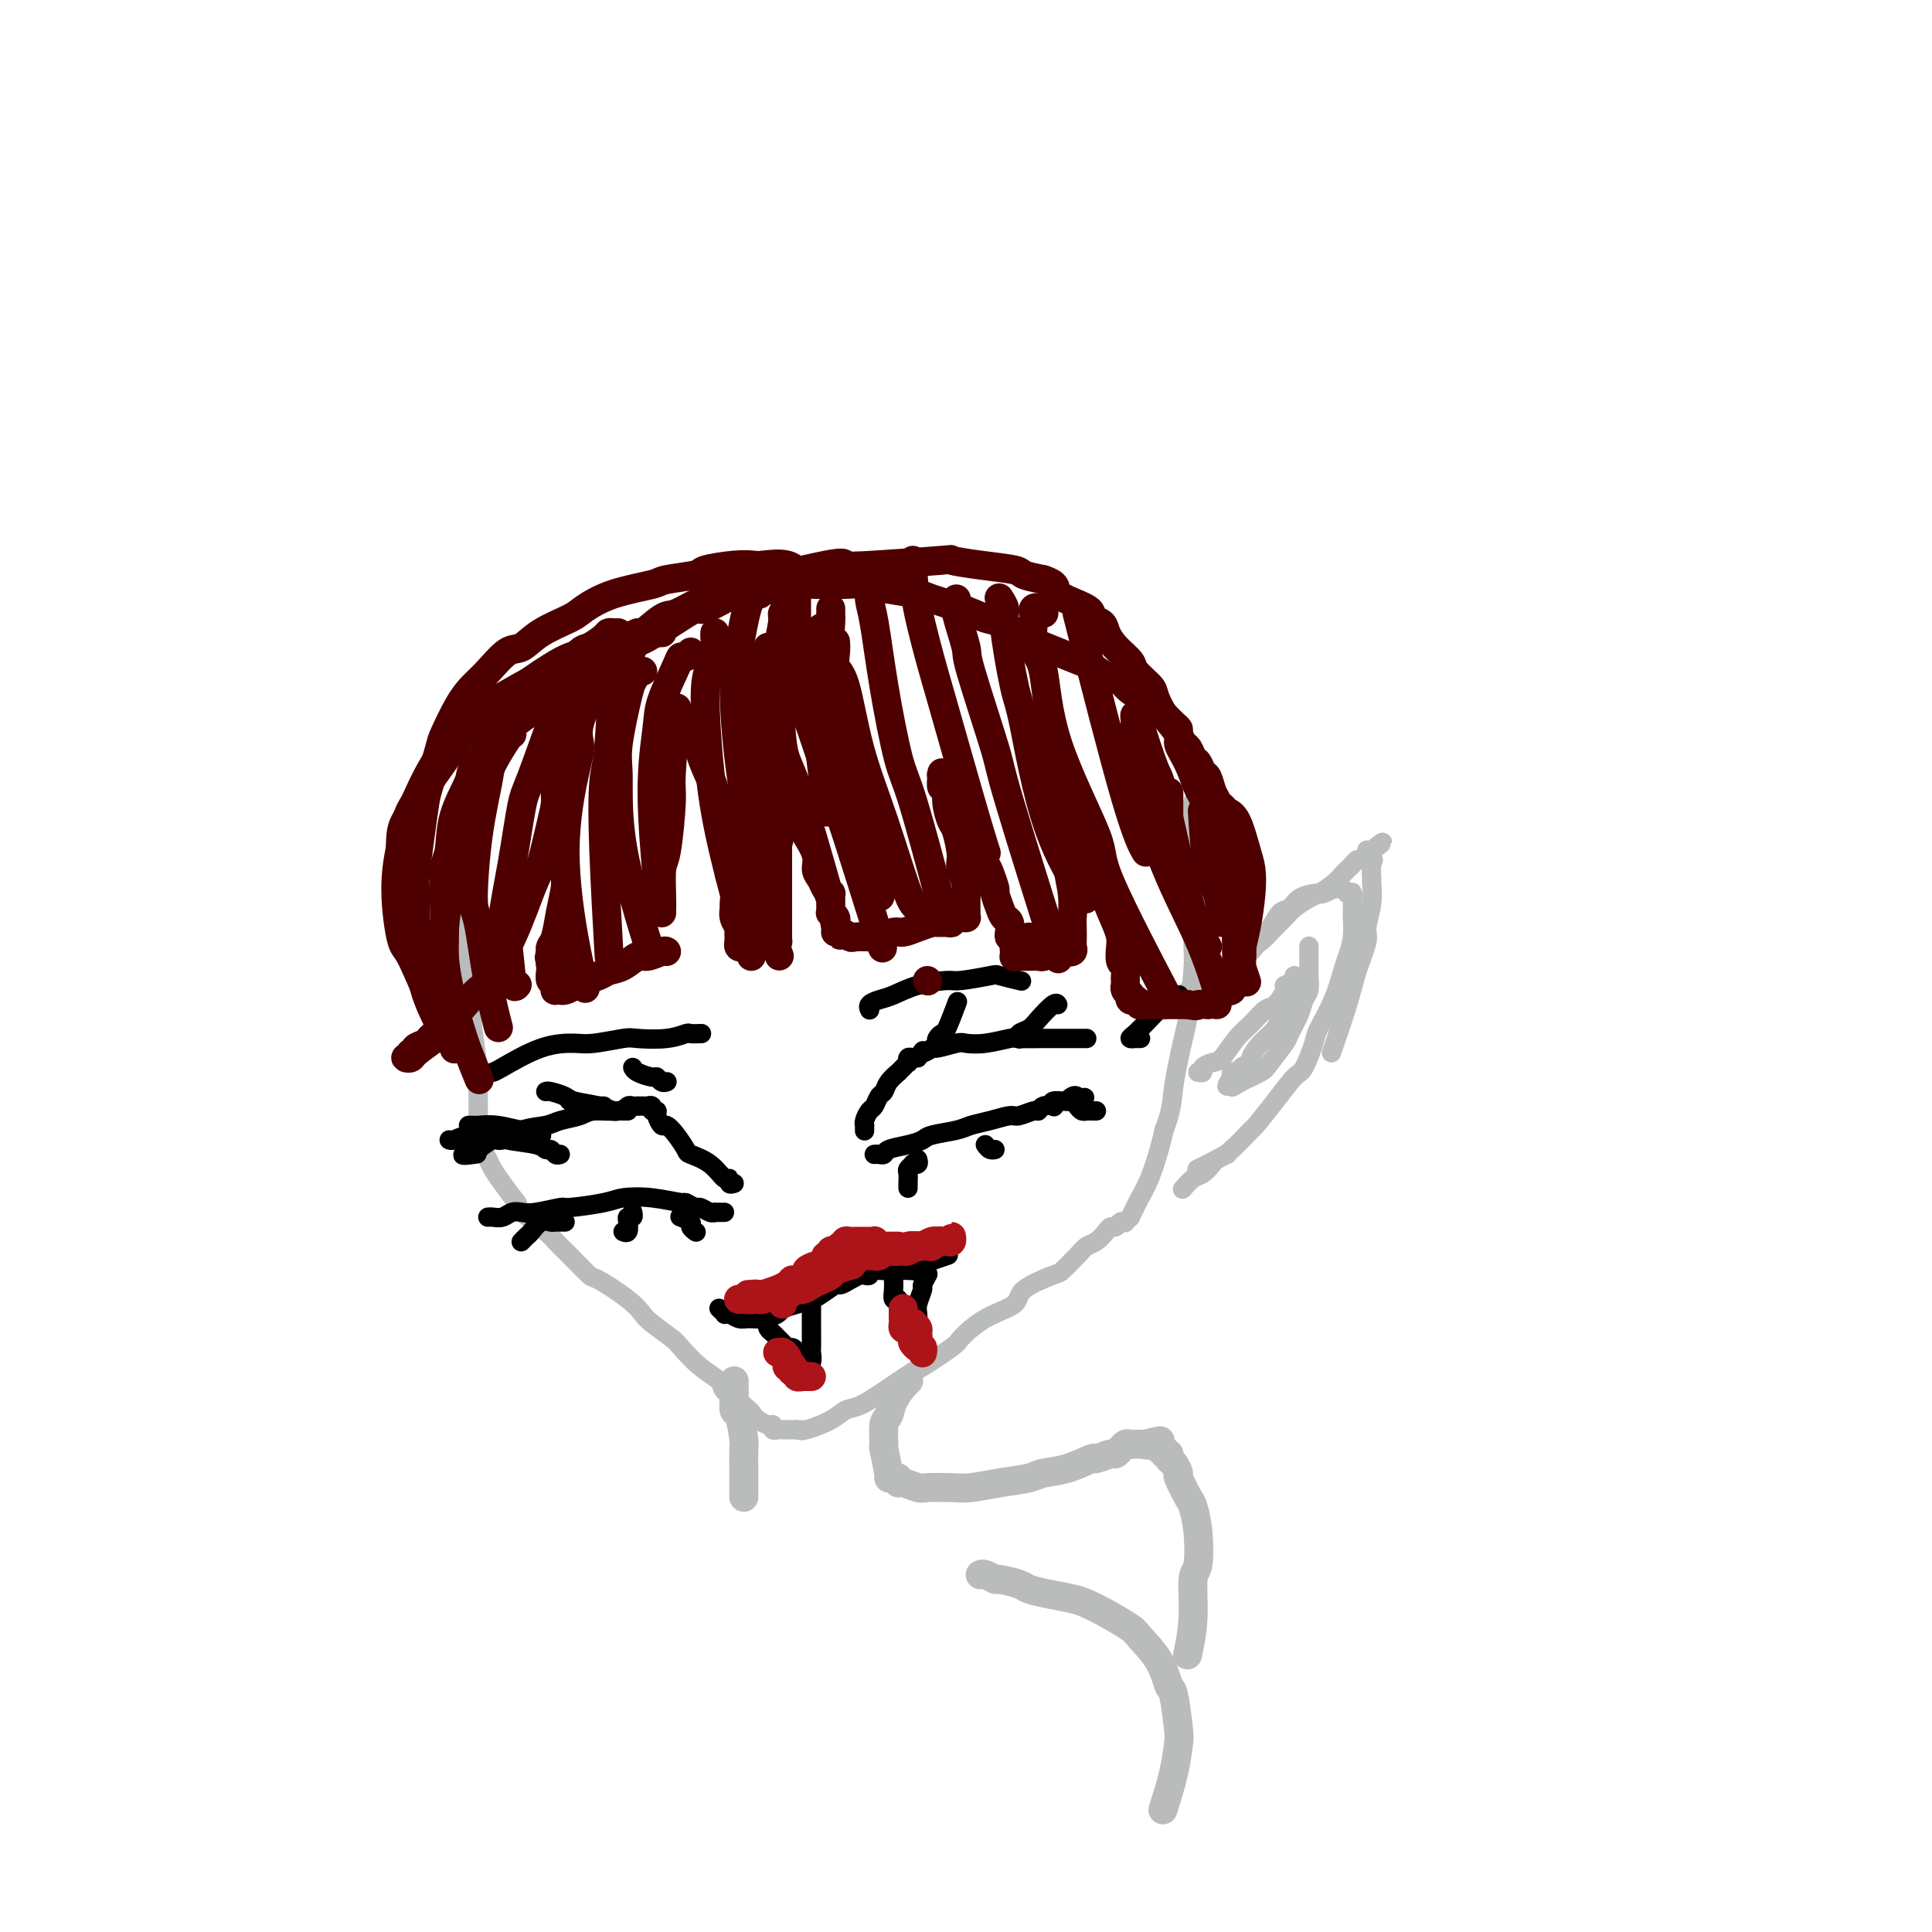 <svg viewBox='0 0 400 400' version='1.1' xmlns='http://www.w3.org/2000/svg' xmlns:xlink='http://www.w3.org/1999/xlink'><g fill='none' stroke='#BABBBB' stroke-width='4' stroke-linecap='round' stroke-linejoin='round'><path d='M97,164c-0.025,-0.109 -0.050,-0.219 0,0c0.050,0.219 0.175,0.766 0,1c-0.175,0.234 -0.650,0.157 -1,1c-0.350,0.843 -0.574,2.608 -1,5c-0.426,2.392 -1.053,5.410 -1,7c0.053,1.590 0.788,1.752 1,4c0.212,2.248 -0.097,6.582 0,9c0.097,2.418 0.600,2.920 1,5c0.400,2.080 0.696,5.739 1,9c0.304,3.261 0.617,6.125 1,9c0.383,2.875 0.835,5.761 1,7c0.165,1.239 0.044,0.830 0,2c-0.044,1.170 -0.012,3.920 0,5c0.012,1.080 0.003,0.490 0,1c-0.003,0.510 -0.001,2.122 0,3c0.001,0.878 0.000,1.024 0,1c-0.000,-0.024 -0.000,-0.218 0,0c0.000,0.218 0.000,0.847 0,1c-0.000,0.153 -0.001,-0.171 0,0c0.001,0.171 0.004,0.839 0,1c-0.004,0.161 -0.016,-0.183 0,0c0.016,0.183 0.060,0.892 0,1c-0.060,0.108 -0.224,-0.386 0,0c0.224,0.386 0.836,1.653 1,2c0.164,0.347 -0.119,-0.225 0,0c0.119,0.225 0.640,1.246 1,2c0.360,0.754 0.558,1.242 1,2c0.442,0.758 1.126,1.788 2,3c0.874,1.212 1.937,2.606 3,4'/><path d='M107,249c1.185,2.400 0.146,1.400 1,2c0.854,0.600 3.600,2.798 5,4c1.400,1.202 1.453,1.406 2,2c0.547,0.594 1.589,1.577 3,3c1.411,1.423 3.191,3.286 4,4c0.809,0.714 0.647,0.278 2,1c1.353,0.722 4.220,2.600 6,4c1.780,1.400 2.474,2.321 3,3c0.526,0.679 0.884,1.116 2,2c1.116,0.884 2.989,2.214 4,3c1.011,0.786 1.160,1.029 2,2c0.840,0.971 2.372,2.670 4,4c1.628,1.330 3.352,2.293 4,3c0.648,0.707 0.218,1.160 1,2c0.782,0.840 2.774,2.066 4,3c1.226,0.934 1.687,1.574 2,2c0.313,0.426 0.479,0.636 1,1c0.521,0.364 1.398,0.882 2,1c0.602,0.118 0.931,-0.165 1,0c0.069,0.165 -0.121,0.776 0,1c0.121,0.224 0.553,0.060 1,0c0.447,-0.060 0.907,-0.016 1,0c0.093,0.016 -0.182,0.004 0,0c0.182,-0.004 0.822,-0.001 1,0c0.178,0.001 -0.106,0.000 0,0c0.106,-0.000 0.602,-0.000 1,0c0.398,0.000 0.699,0.000 1,0'/><path d='M165,296c1.629,0.440 1.201,0.039 1,0c-0.201,-0.039 -0.174,0.284 1,0c1.174,-0.284 3.496,-1.173 5,-2c1.504,-0.827 2.191,-1.591 3,-2c0.809,-0.409 1.741,-0.463 3,-1c1.259,-0.537 2.845,-1.556 5,-3c2.155,-1.444 4.877,-3.314 6,-4c1.123,-0.686 0.645,-0.189 2,-1c1.355,-0.811 4.543,-2.930 6,-4c1.457,-1.070 1.182,-1.093 2,-2c0.818,-0.907 2.728,-2.700 5,-4c2.272,-1.300 4.906,-2.109 6,-3c1.094,-0.891 0.649,-1.864 2,-3c1.351,-1.136 4.497,-2.436 6,-3c1.503,-0.564 1.362,-0.392 2,-1c0.638,-0.608 2.055,-1.995 3,-3c0.945,-1.005 1.419,-1.627 2,-2c0.581,-0.373 1.269,-0.496 2,-1c0.731,-0.504 1.506,-1.389 2,-2c0.494,-0.611 0.706,-0.947 1,-1c0.294,-0.053 0.671,0.178 1,0c0.329,-0.178 0.609,-0.764 1,-1c0.391,-0.236 0.893,-0.122 1,0c0.107,0.122 -0.179,0.252 0,0c0.179,-0.252 0.824,-0.886 1,-1c0.176,-0.114 -0.118,0.294 0,0c0.118,-0.294 0.648,-1.289 1,-2c0.352,-0.711 0.527,-1.139 1,-2c0.473,-0.861 1.243,-2.155 2,-4c0.757,-1.845 1.502,-4.241 2,-6c0.498,-1.759 0.749,-2.879 1,-4'/><path d='M241,234c1.736,-4.418 1.575,-5.962 2,-9c0.425,-3.038 1.434,-7.570 2,-10c0.566,-2.430 0.687,-2.759 1,-5c0.313,-2.241 0.816,-6.394 1,-9c0.184,-2.606 0.049,-3.666 0,-6c-0.049,-2.334 -0.013,-5.942 0,-9c0.013,-3.058 0.004,-5.565 0,-7c-0.004,-1.435 -0.001,-1.796 0,-3c0.001,-1.204 0.000,-3.251 0,-5c-0.000,-1.749 -0.000,-3.202 0,-4c0.000,-0.798 0.000,-0.942 0,-1c-0.000,-0.058 -0.000,-0.029 0,0'/><path d='M249,205c0.000,0.113 0.000,0.226 0,0c0.000,-0.226 0.000,-0.792 0,-1c0.000,-0.208 0.000,-0.060 0,0c0.000,0.060 0.000,0.030 0,0'/><path d='M249,208c1.043,-1.899 2.085,-3.797 3,-5c0.915,-1.203 1.701,-1.710 2,-2c0.299,-0.290 0.110,-0.361 1,-1c0.890,-0.639 2.858,-1.844 4,-3c1.142,-1.156 1.460,-2.264 2,-3c0.540,-0.736 1.304,-1.101 2,-2c0.696,-0.899 1.324,-2.332 2,-3c0.676,-0.668 1.398,-0.570 2,-1c0.602,-0.430 1.083,-1.387 2,-2c0.917,-0.613 2.269,-0.882 3,-1c0.731,-0.118 0.841,-0.084 1,0c0.159,0.084 0.367,0.219 1,0c0.633,-0.219 1.690,-0.790 2,-1c0.310,-0.210 -0.128,-0.057 0,0c0.128,0.057 0.822,0.018 1,0c0.178,-0.018 -0.158,-0.015 0,0c0.158,0.015 0.812,0.043 1,0c0.188,-0.043 -0.089,-0.155 0,0c0.089,0.155 0.545,0.578 1,1'/><path d='M279,185c2.105,-0.599 0.368,-0.097 0,0c-0.368,0.097 0.633,-0.212 1,0c0.367,0.212 0.099,0.944 0,1c-0.099,0.056 -0.030,-0.564 0,0c0.030,0.564 0.020,2.312 0,3c-0.020,0.688 -0.048,0.317 0,1c0.048,0.683 0.174,2.421 0,4c-0.174,1.579 -0.647,3.000 -1,4c-0.353,1.000 -0.584,1.578 -1,3c-0.416,1.422 -1.016,3.688 -2,6c-0.984,2.312 -2.352,4.672 -3,6c-0.648,1.328 -0.577,1.625 -1,3c-0.423,1.375 -1.339,3.829 -2,5c-0.661,1.171 -1.065,1.059 -2,2c-0.935,0.941 -2.400,2.935 -4,5c-1.600,2.065 -3.334,4.202 -4,5c-0.666,0.798 -0.263,0.256 -1,1c-0.737,0.744 -2.615,2.774 -4,4c-1.385,1.226 -2.279,1.648 -3,2c-0.721,0.352 -1.271,0.633 -2,1c-0.729,0.367 -1.637,0.819 -2,1c-0.363,0.181 -0.182,0.090 0,0'/><path d='M255,238c-0.479,0.449 -0.957,0.898 -1,1c-0.043,0.102 0.351,-0.143 0,0c-0.351,0.143 -1.446,0.673 -2,1c-0.554,0.327 -0.565,0.452 -1,1c-0.435,0.548 -1.293,1.520 -2,2c-0.707,0.480 -1.262,0.469 -2,1c-0.738,0.531 -1.660,1.605 -2,2c-0.340,0.395 -0.097,0.113 0,0c0.097,-0.113 0.049,-0.056 0,0'/><path d='M241,209c0.007,0.129 0.013,0.258 0,0c-0.013,-0.258 -0.046,-0.903 0,-1c0.046,-0.097 0.171,0.353 1,0c0.829,-0.353 2.363,-1.511 3,-2c0.637,-0.489 0.377,-0.310 1,-1c0.623,-0.690 2.130,-2.249 3,-3c0.870,-0.751 1.104,-0.694 2,-1c0.896,-0.306 2.453,-0.974 4,-2c1.547,-1.026 3.085,-2.410 4,-3c0.915,-0.590 1.208,-0.386 2,-1c0.792,-0.614 2.084,-2.048 3,-3c0.916,-0.952 1.456,-1.424 2,-2c0.544,-0.576 1.091,-1.257 2,-2c0.909,-0.743 2.180,-1.547 3,-2c0.820,-0.453 1.189,-0.555 2,-1c0.811,-0.445 2.063,-1.233 3,-2c0.937,-0.767 1.560,-1.511 2,-2c0.440,-0.489 0.696,-0.722 1,-1c0.304,-0.278 0.656,-0.601 1,-1c0.344,-0.399 0.681,-0.875 1,-1c0.319,-0.125 0.622,0.100 1,0c0.378,-0.100 0.833,-0.527 1,-1c0.167,-0.473 0.048,-0.992 0,-1c-0.048,-0.008 -0.024,0.496 0,1'/><path d='M283,177c6.437,-5.008 1.528,-1.527 0,0c-1.528,1.527 0.324,1.099 1,1c0.676,-0.099 0.177,0.130 0,1c-0.177,0.870 -0.032,2.379 0,3c0.032,0.621 -0.050,0.352 0,1c0.050,0.648 0.233,2.212 0,4c-0.233,1.788 -0.883,3.801 -1,5c-0.117,1.199 0.297,1.584 0,3c-0.297,1.416 -1.306,3.864 -2,6c-0.694,2.136 -1.071,3.960 -2,7c-0.929,3.040 -2.408,7.297 -3,9c-0.592,1.703 -0.296,0.851 0,0'/><path d='M248,222c0.472,0.084 0.945,0.167 1,0c0.055,-0.167 -0.306,-0.585 0,-1c0.306,-0.415 1.279,-0.826 2,-1c0.721,-0.174 1.190,-0.110 2,-1c0.810,-0.890 1.962,-2.732 3,-4c1.038,-1.268 1.961,-1.961 3,-3c1.039,-1.039 2.195,-2.425 3,-3c0.805,-0.575 1.259,-0.341 2,-1c0.741,-0.659 1.767,-2.213 2,-3c0.233,-0.787 -0.329,-0.807 0,-1c0.329,-0.193 1.548,-0.557 2,-1c0.452,-0.443 0.137,-0.964 0,-1c-0.137,-0.036 -0.096,0.413 0,1c0.096,0.587 0.249,1.311 0,2c-0.249,0.689 -0.899,1.342 -1,2c-0.101,0.658 0.347,1.322 0,2c-0.347,0.678 -1.488,1.372 -2,2c-0.512,0.628 -0.394,1.190 -1,2c-0.606,0.810 -1.937,1.867 -3,3c-1.063,1.133 -1.857,2.342 -2,3c-0.143,0.658 0.364,0.764 0,1c-0.364,0.236 -1.600,0.603 -2,1c-0.400,0.397 0.036,0.824 0,1c-0.036,0.176 -0.546,0.100 -1,0c-0.454,-0.100 -0.854,-0.223 -1,0c-0.146,0.223 -0.039,0.791 0,1c0.039,0.209 0.011,0.060 0,0c-0.011,-0.060 -0.006,-0.030 0,0'/><path d='M255,223c-1.995,3.251 -0.481,1.379 0,1c0.481,-0.379 -0.071,0.736 0,1c0.071,0.264 0.763,-0.322 2,-1c1.237,-0.678 3.018,-1.448 4,-2c0.982,-0.552 1.166,-0.886 2,-2c0.834,-1.114 2.318,-3.007 3,-4c0.682,-0.993 0.561,-1.084 1,-2c0.439,-0.916 1.438,-2.656 2,-4c0.562,-1.344 0.686,-2.292 1,-3c0.314,-0.708 0.816,-1.177 1,-2c0.184,-0.823 0.049,-2.000 0,-3c-0.049,-1.000 -0.013,-1.822 0,-2c0.013,-0.178 0.004,0.288 0,0c-0.004,-0.288 -0.001,-1.331 0,-2c0.001,-0.669 0.000,-0.964 0,-1c-0.000,-0.036 -0.000,0.186 0,0c0.000,-0.186 0.000,-0.781 0,-1c-0.000,-0.219 -0.000,-0.063 0,0c0.000,0.063 0.000,0.031 0,0'/></g>
<g fill='none' stroke='#000000' stroke-width='4' stroke-linecap='round' stroke-linejoin='round'><path d='M179,234c0.002,0.117 0.003,0.235 0,0c-0.003,-0.235 -0.012,-0.821 0,-1c0.012,-0.179 0.045,0.050 0,0c-0.045,-0.050 -0.166,-0.380 0,-1c0.166,-0.620 0.621,-1.531 1,-2c0.379,-0.469 0.684,-0.498 1,-1c0.316,-0.502 0.644,-1.479 1,-2c0.356,-0.521 0.739,-0.587 1,-1c0.261,-0.413 0.399,-1.172 1,-2c0.601,-0.828 1.664,-1.723 2,-2c0.336,-0.277 -0.054,0.066 0,0c0.054,-0.066 0.553,-0.539 1,-1c0.447,-0.461 0.841,-0.908 1,-1c0.159,-0.092 0.081,0.171 0,0c-0.081,-0.171 -0.166,-0.778 0,-1c0.166,-0.222 0.583,-0.060 1,0c0.417,0.060 0.833,0.017 1,0c0.167,-0.017 0.083,-0.009 0,0'/><path d='M190,219c1.807,-2.482 0.825,-1.187 1,-1c0.175,0.187 1.507,-0.733 2,-1c0.493,-0.267 0.146,0.121 1,0c0.854,-0.121 2.907,-0.750 4,-1c1.093,-0.250 1.224,-0.119 2,0c0.776,0.119 2.195,0.228 4,0c1.805,-0.228 3.996,-0.793 5,-1c1.004,-0.207 0.822,-0.055 2,0c1.178,0.055 3.716,0.015 5,0c1.284,-0.015 1.314,-0.004 2,0c0.686,0.004 2.026,0.001 3,0c0.974,-0.001 1.581,-0.000 2,0c0.419,0.000 0.651,0.000 1,0c0.349,-0.000 0.814,-0.000 1,0c0.186,0.000 0.093,0.000 0,0'/><path d='M152,245c-0.437,0.133 -0.874,0.267 -1,0c-0.126,-0.267 0.059,-0.934 0,-1c-0.059,-0.066 -0.361,0.471 -1,0c-0.639,-0.471 -1.614,-1.948 -3,-3c-1.386,-1.052 -3.183,-1.678 -4,-2c-0.817,-0.322 -0.654,-0.342 -1,-1c-0.346,-0.658 -1.202,-1.956 -2,-3c-0.798,-1.044 -1.538,-1.834 -2,-2c-0.462,-0.166 -0.644,0.291 -1,0c-0.356,-0.291 -0.884,-1.332 -1,-2c-0.116,-0.668 0.180,-0.964 0,-1c-0.180,-0.036 -0.836,0.186 -1,0c-0.164,-0.186 0.163,-0.782 0,-1c-0.163,-0.218 -0.817,-0.058 -1,0c-0.183,0.058 0.106,0.015 0,0c-0.106,-0.015 -0.606,0.000 -1,0c-0.394,-0.000 -0.683,-0.015 -1,0c-0.317,0.015 -0.663,0.060 -1,0c-0.337,-0.060 -0.664,-0.223 -1,0c-0.336,0.223 -0.682,0.834 -2,1c-1.318,0.166 -3.608,-0.111 -5,0c-1.392,0.111 -1.885,0.612 -3,1c-1.115,0.388 -2.850,0.663 -4,1c-1.150,0.337 -1.714,0.737 -3,1c-1.286,0.263 -3.293,0.390 -5,1c-1.707,0.610 -3.113,1.703 -4,2c-0.887,0.297 -1.253,-0.201 -2,0c-0.747,0.201 -1.873,1.100 -3,2'/><path d='M99,238c-5.667,1.622 -2.333,1.178 -1,1c1.333,-0.178 0.667,-0.089 0,0'/><path d='M181,239c0.313,-0.024 0.627,-0.048 1,0c0.373,0.048 0.807,0.168 1,0c0.193,-0.168 0.145,-0.622 1,-1c0.855,-0.378 2.612,-0.679 4,-1c1.388,-0.321 2.408,-0.663 3,-1c0.592,-0.337 0.757,-0.669 2,-1c1.243,-0.331 3.563,-0.662 5,-1c1.437,-0.338 1.989,-0.683 3,-1c1.011,-0.317 2.481,-0.606 4,-1c1.519,-0.394 3.088,-0.894 4,-1c0.912,-0.106 1.166,0.182 2,0c0.834,-0.182 2.248,-0.832 3,-1c0.752,-0.168 0.840,0.147 1,0c0.160,-0.147 0.390,-0.757 1,-1c0.610,-0.243 1.598,-0.118 2,0c0.402,0.118 0.217,0.228 0,0c-0.217,-0.228 -0.464,-0.793 0,-1c0.464,-0.207 1.641,-0.055 2,0c0.359,0.055 -0.100,0.015 0,0c0.100,-0.015 0.758,-0.004 1,0c0.242,0.004 0.069,0.001 0,0c-0.069,-0.001 -0.035,-0.001 0,0'/><path d='M221,228c6.431,-1.641 2.508,-0.244 1,0c-1.508,0.244 -0.600,-0.667 0,-1c0.600,-0.333 0.892,-0.090 1,0c0.108,0.090 0.031,0.026 0,0c-0.031,-0.026 -0.015,-0.013 0,0'/><path d='M150,251c-0.305,-0.002 -0.611,-0.005 -1,0c-0.389,0.005 -0.862,0.016 -1,0c-0.138,-0.016 0.060,-0.061 0,0c-0.060,0.061 -0.380,0.228 -1,0c-0.620,-0.228 -1.542,-0.849 -2,-1c-0.458,-0.151 -0.451,0.169 -1,0c-0.549,-0.169 -1.654,-0.827 -2,-1c-0.346,-0.173 0.068,0.140 -1,0c-1.068,-0.140 -3.616,-0.732 -6,-1c-2.384,-0.268 -4.602,-0.212 -6,0c-1.398,0.212 -1.974,0.579 -4,1c-2.026,0.421 -5.501,0.896 -7,1c-1.499,0.104 -1.020,-0.165 -2,0c-0.980,0.165 -3.418,0.762 -5,1c-1.582,0.238 -2.309,0.116 -3,0c-0.691,-0.116 -1.348,-0.227 -2,0c-0.652,0.227 -1.299,0.793 -2,1c-0.701,0.207 -1.456,0.055 -2,0c-0.544,-0.055 -0.877,-0.015 -1,0c-0.123,0.015 -0.035,0.004 0,0c0.035,-0.004 0.018,-0.002 0,0'/><path d='M180,209c0.044,0.087 0.088,0.175 0,0c-0.088,-0.175 -0.307,-0.611 0,-1c0.307,-0.389 1.142,-0.730 2,-1c0.858,-0.270 1.740,-0.468 3,-1c1.260,-0.532 2.898,-1.397 5,-2c2.102,-0.603 4.669,-0.942 6,-1c1.331,-0.058 1.426,0.167 3,0c1.574,-0.167 4.628,-0.725 6,-1c1.372,-0.275 1.062,-0.266 2,0c0.938,0.266 3.125,0.790 4,1c0.875,0.210 0.437,0.105 0,0'/><path d='M145,214c0.217,-0.008 0.433,-0.016 0,0c-0.433,0.016 -1.516,0.056 -2,0c-0.484,-0.056 -0.370,-0.207 -1,0c-0.630,0.207 -2.003,0.774 -4,1c-1.997,0.226 -4.617,0.113 -6,0c-1.383,-0.113 -1.530,-0.226 -3,0c-1.470,0.226 -4.264,0.793 -6,1c-1.736,0.207 -2.413,0.056 -4,0c-1.587,-0.056 -4.085,-0.015 -7,1c-2.915,1.015 -6.246,3.004 -8,4c-1.754,0.996 -1.930,0.999 -2,1c-0.070,0.001 -0.035,0.001 0,0'/><path d='M236,215c0.122,-0.001 0.245,-0.002 0,0c-0.245,0.002 -0.856,0.007 -1,0c-0.144,-0.007 0.181,-0.026 0,0c-0.181,0.026 -0.868,0.098 -1,0c-0.132,-0.098 0.291,-0.366 1,-1c0.709,-0.634 1.706,-1.634 3,-3c1.294,-1.366 2.887,-3.099 4,-4c1.113,-0.901 1.747,-0.972 2,-1c0.253,-0.028 0.127,-0.014 0,0'/><path d='M211,215c0.050,0.093 0.101,0.185 0,0c-0.101,-0.185 -0.353,-0.648 0,-1c0.353,-0.352 1.310,-0.591 2,-1c0.690,-0.409 1.113,-0.986 2,-2c0.887,-1.014 2.239,-2.465 3,-3c0.761,-0.535 0.932,-0.153 1,0c0.068,0.153 0.034,0.076 0,0'/><path d='M194,216c-0.099,-0.300 -0.198,-0.600 0,-1c0.198,-0.400 0.692,-0.901 1,-1c0.308,-0.099 0.429,0.204 1,-1c0.571,-1.204 1.592,-3.915 2,-5c0.408,-1.085 0.204,-0.542 0,0'/><path d='M116,239c-0.335,0.120 -0.671,0.239 -1,0c-0.329,-0.239 -0.652,-0.838 -1,-1c-0.348,-0.162 -0.722,0.113 -1,0c-0.278,-0.113 -0.459,-0.615 -2,-1c-1.541,-0.385 -4.441,-0.653 -6,-1c-1.559,-0.347 -1.777,-0.773 -3,-1c-1.223,-0.227 -3.452,-0.257 -5,0c-1.548,0.257 -2.417,0.800 -3,1c-0.583,0.200 -0.881,0.057 -1,0c-0.119,-0.057 -0.060,-0.029 0,0'/><path d='M125,229c-0.433,-0.002 -0.866,-0.004 -1,0c-0.134,0.004 0.031,0.015 0,0c-0.031,-0.015 -0.257,-0.057 -1,0c-0.743,0.057 -2.003,0.211 -3,0c-0.997,-0.211 -1.730,-0.788 -2,-1c-0.270,-0.212 -0.077,-0.061 0,0c0.077,0.061 0.039,0.030 0,0'/><path d='M138,224c0.085,-0.032 0.170,-0.064 0,0c-0.170,0.064 -0.596,0.224 -1,0c-0.404,-0.224 -0.788,-0.831 -1,-1c-0.212,-0.169 -0.253,0.099 -1,0c-0.747,-0.099 -2.201,-0.565 -3,-1c-0.799,-0.435 -0.943,-0.839 -1,-1c-0.057,-0.161 -0.029,-0.081 0,0'/><path d='M130,230c-0.326,0.006 -0.651,0.013 -1,0c-0.349,-0.013 -0.721,-0.045 -1,0c-0.279,0.045 -0.463,0.166 -1,0c-0.537,-0.166 -1.426,-0.619 -3,-1c-1.574,-0.381 -3.833,-0.691 -5,-1c-1.167,-0.309 -1.241,-0.619 -2,-1c-0.759,-0.381 -2.204,-0.833 -3,-1c-0.796,-0.167 -0.942,-0.048 -1,0c-0.058,0.048 -0.029,0.024 0,0'/><path d='M112,235c0.119,0.009 0.239,0.017 0,0c-0.239,-0.017 -0.835,-0.061 -1,0c-0.165,0.061 0.103,0.227 0,0c-0.103,-0.227 -0.577,-0.845 -1,-1c-0.423,-0.155 -0.797,0.155 -2,0c-1.203,-0.155 -3.237,-0.773 -5,-1c-1.763,-0.227 -3.256,-0.061 -4,0c-0.744,0.061 -0.739,0.016 -1,0c-0.261,-0.016 -0.789,-0.005 -1,0c-0.211,0.005 -0.106,0.002 0,0'/><path d='M190,240c0.121,0.416 0.243,0.831 0,1c-0.243,0.169 -0.850,0.090 -1,0c-0.150,-0.090 0.156,-0.192 0,0c-0.156,0.192 -0.774,0.679 -1,1c-0.226,0.321 -0.061,0.478 0,1c0.061,0.522 0.016,1.410 0,2c-0.016,0.590 -0.005,0.883 0,1c0.005,0.117 0.002,0.059 0,0'/><path d='M204,237c0.311,0.422 0.622,0.844 1,1c0.378,0.156 0.822,0.044 1,0c0.178,-0.044 0.089,-0.022 0,0'/><path d='M223,229c0.332,0.423 0.663,0.845 1,1c0.337,0.155 0.678,0.041 1,0c0.322,-0.041 0.625,-0.011 1,0c0.375,0.011 0.821,0.003 1,0c0.179,-0.003 0.089,-0.002 0,0'/><path d='M117,253c-0.448,-0.001 -0.896,-0.002 -1,0c-0.104,0.002 0.137,0.007 0,0c-0.137,-0.007 -0.652,-0.027 -1,0c-0.348,0.027 -0.528,0.102 -1,0c-0.472,-0.102 -1.237,-0.381 -2,0c-0.763,0.381 -1.524,1.422 -2,2c-0.476,0.578 -0.667,0.694 -1,1c-0.333,0.306 -0.810,0.802 -1,1c-0.190,0.198 -0.095,0.099 0,0'/><path d='M131,251c-0.030,-0.117 -0.060,-0.234 0,0c0.060,0.234 0.208,0.819 0,1c-0.208,0.181 -0.774,-0.043 -1,0c-0.226,0.043 -0.112,0.352 0,1c0.112,0.648 0.222,1.636 0,2c-0.222,0.364 -0.778,0.104 -1,0c-0.222,-0.104 -0.111,-0.052 0,0'/><path d='M141,252c0.063,0.024 0.126,0.049 0,0c-0.126,-0.049 -0.440,-0.171 0,0c0.440,0.171 1.633,0.633 2,1c0.367,0.367 -0.094,0.637 0,1c0.094,0.363 0.741,0.818 1,1c0.259,0.182 0.129,0.091 0,0'/><path d='M149,271c-0.118,-0.111 -0.236,-0.222 0,0c0.236,0.222 0.825,0.777 1,1c0.175,0.223 -0.064,0.113 0,0c0.064,-0.113 0.431,-0.229 1,0c0.569,0.229 1.341,0.805 2,1c0.659,0.195 1.204,0.011 2,0c0.796,-0.011 1.841,0.151 3,0c1.159,-0.151 2.431,-0.617 3,-1c0.569,-0.383 0.436,-0.685 1,-1c0.564,-0.315 1.824,-0.644 3,-1c1.176,-0.356 2.268,-0.739 3,-1c0.732,-0.261 1.103,-0.399 2,-1c0.897,-0.601 2.320,-1.664 3,-2c0.680,-0.336 0.617,0.055 1,0c0.383,-0.055 1.211,-0.554 2,-1c0.789,-0.446 1.537,-0.837 2,-1c0.463,-0.163 0.639,-0.096 1,0c0.361,0.096 0.907,0.222 1,0c0.093,-0.222 -0.267,-0.792 0,-1c0.267,-0.208 1.161,-0.055 2,0c0.839,0.055 1.625,0.012 2,0c0.375,-0.012 0.341,0.008 1,0c0.659,-0.008 2.012,-0.043 3,0c0.988,0.043 1.612,0.166 2,0c0.388,-0.166 0.539,-0.619 1,-1c0.461,-0.381 1.230,-0.691 2,-1'/><path d='M193,261c5.833,-2.000 2.917,-1.000 0,0'/><path d='M159,274c0.024,-0.089 0.048,-0.179 0,0c-0.048,0.179 -0.168,0.626 0,1c0.168,0.374 0.622,0.674 1,1c0.378,0.326 0.678,0.678 1,1c0.322,0.322 0.665,0.616 1,1c0.335,0.384 0.663,0.859 1,1c0.337,0.141 0.683,-0.053 1,0c0.317,0.053 0.606,0.353 1,1c0.394,0.647 0.894,1.639 1,2c0.106,0.361 -0.182,0.090 0,0c0.182,-0.090 0.833,0.003 1,0c0.167,-0.003 -0.151,-0.100 0,0c0.151,0.100 0.773,0.398 1,0c0.227,-0.398 0.061,-1.493 0,-2c-0.061,-0.507 -0.016,-0.426 0,-1c0.016,-0.574 0.004,-1.804 0,-3c-0.004,-1.196 -0.001,-2.359 0,-3c0.001,-0.641 0.000,-0.759 0,-1c-0.000,-0.241 -0.000,-0.603 0,-1c0.000,-0.397 0.000,-0.828 0,-1c-0.000,-0.172 -0.000,-0.086 0,0'/><path d='M185,264c-0.001,0.411 -0.001,0.822 0,1c0.001,0.178 0.004,0.123 0,0c-0.004,-0.123 -0.016,-0.313 0,0c0.016,0.313 0.060,1.131 0,2c-0.060,0.869 -0.222,1.791 0,2c0.222,0.209 0.829,-0.294 1,0c0.171,0.294 -0.095,1.386 0,2c0.095,0.614 0.551,0.749 1,1c0.449,0.251 0.891,0.618 1,1c0.109,0.382 -0.114,0.779 0,1c0.114,0.221 0.565,0.265 1,0c0.435,-0.265 0.853,-0.838 1,-1c0.147,-0.162 0.024,0.088 0,0c-0.024,-0.088 0.050,-0.515 0,-1c-0.050,-0.485 -0.224,-1.030 0,-2c0.224,-0.970 0.844,-2.365 1,-3c0.156,-0.635 -0.154,-0.510 0,-1c0.154,-0.490 0.772,-1.593 1,-2c0.228,-0.407 0.065,-0.116 0,0c-0.065,0.116 -0.033,0.058 0,0'/></g>
<g fill='none' stroke='#AD1419' stroke-width='6' stroke-linecap='round' stroke-linejoin='round'><path d='M161,280c0.425,0.002 0.850,0.003 1,0c0.150,-0.003 0.026,-0.011 0,0c-0.026,0.011 0.045,0.042 0,0c-0.045,-0.042 -0.208,-0.156 0,0c0.208,0.156 0.787,0.581 1,1c0.213,0.419 0.061,0.830 0,1c-0.061,0.170 -0.030,0.097 0,0c0.030,-0.097 0.060,-0.218 0,0c-0.060,0.218 -0.208,0.775 0,1c0.208,0.225 0.773,0.117 1,0c0.227,-0.117 0.117,-0.241 0,0c-0.117,0.241 -0.242,0.849 0,1c0.242,0.151 0.852,-0.156 1,0c0.148,0.156 -0.167,0.774 0,1c0.167,0.226 0.815,0.061 1,0c0.185,-0.061 -0.095,-0.016 0,0c0.095,0.016 0.564,0.004 1,0c0.436,-0.004 0.839,-0.001 1,0c0.161,0.001 0.081,0.001 0,0'/><path d='M187,271c-0.000,0.022 -0.000,0.044 0,0c0.000,-0.044 0.000,-0.152 0,0c-0.000,0.152 -0.001,0.566 0,1c0.001,0.434 0.003,0.888 0,1c-0.003,0.112 -0.011,-0.117 0,0c0.011,0.117 0.042,0.582 0,1c-0.042,0.418 -0.156,0.791 0,1c0.156,0.209 0.581,0.255 1,0c0.419,-0.255 0.830,-0.812 1,-1c0.170,-0.188 0.099,-0.008 0,0c-0.099,0.008 -0.226,-0.157 0,0c0.226,0.157 0.807,0.634 1,1c0.193,0.366 -0.001,0.620 0,1c0.001,0.380 0.196,0.885 0,1c-0.196,0.115 -0.782,-0.161 -1,0c-0.218,0.161 -0.069,0.760 0,1c0.069,0.240 0.057,0.121 0,0c-0.057,-0.121 -0.159,-0.243 0,0c0.159,0.243 0.578,0.850 1,1c0.422,0.150 0.845,-0.156 1,0c0.155,0.156 0.042,0.773 0,1c-0.042,0.227 -0.012,0.065 0,0c0.012,-0.065 0.006,-0.032 0,0'/><path d='M162,270c0.000,0.000 0.000,0.000 0,0c0.000,0.000 0.000,0.000 0,0'/><path d='M155,268c0.032,-0.000 0.065,-0.000 0,0c-0.065,0.000 -0.227,0.001 0,0c0.227,-0.001 0.843,-0.004 1,0c0.157,0.004 -0.146,0.016 0,0c0.146,-0.016 0.739,-0.060 1,0c0.261,0.060 0.189,0.222 1,0c0.811,-0.222 2.506,-0.829 3,-1c0.494,-0.171 -0.214,0.095 0,0c0.214,-0.095 1.348,-0.550 2,-1c0.652,-0.450 0.822,-0.895 1,-1c0.178,-0.105 0.363,0.129 1,0c0.637,-0.129 1.725,-0.622 2,-1c0.275,-0.378 -0.262,-0.640 0,-1c0.262,-0.360 1.323,-0.819 2,-1c0.677,-0.181 0.970,-0.086 1,0c0.030,0.086 -0.203,0.163 0,0c0.203,-0.163 0.843,-0.565 1,-1c0.157,-0.435 -0.168,-0.901 0,-1c0.168,-0.099 0.829,0.170 1,0c0.171,-0.170 -0.148,-0.780 0,-1c0.148,-0.220 0.761,-0.049 1,0c0.239,0.049 0.103,-0.025 0,0c-0.103,0.025 -0.172,0.150 0,0c0.172,-0.150 0.586,-0.575 1,-1'/><path d='M174,258c2.875,-1.563 0.563,-0.471 0,0c-0.563,0.471 0.623,0.322 1,0c0.377,-0.322 -0.056,-0.818 0,-1c0.056,-0.182 0.603,-0.049 1,0c0.397,0.049 0.646,0.013 1,0c0.354,-0.013 0.812,-0.003 1,0c0.188,0.003 0.106,0.001 0,0c-0.106,-0.001 -0.235,0.000 0,0c0.235,-0.000 0.834,-0.001 1,0c0.166,0.001 -0.100,0.004 0,0c0.100,-0.004 0.566,-0.015 1,0c0.434,0.015 0.836,0.057 1,0c0.164,-0.057 0.089,-0.211 0,0c-0.089,0.211 -0.192,0.789 0,1c0.192,0.211 0.678,0.057 1,0c0.322,-0.057 0.478,-0.015 1,0c0.522,0.015 1.410,0.004 2,0c0.590,-0.004 0.883,-0.001 1,0c0.117,0.001 0.059,0.001 0,0'/><path d='M184,259c0.446,0.001 0.892,0.001 1,0c0.108,-0.001 -0.123,-0.004 0,0c0.123,0.004 0.600,0.015 1,0c0.400,-0.015 0.723,-0.056 1,0c0.277,0.056 0.508,0.207 1,0c0.492,-0.207 1.246,-0.774 2,-1c0.754,-0.226 1.508,-0.113 2,0c0.492,0.113 0.723,0.226 1,0c0.277,-0.226 0.600,-0.791 1,-1c0.400,-0.209 0.878,-0.061 1,0c0.122,0.061 -0.110,0.034 0,0c0.110,-0.034 0.562,-0.076 1,0c0.438,0.076 0.860,0.269 1,0c0.140,-0.269 -0.004,-1.000 0,-1c0.004,0.000 0.157,0.731 0,1c-0.157,0.269 -0.622,0.075 -1,0c-0.378,-0.075 -0.668,-0.030 -1,0c-0.332,0.030 -0.705,0.047 -1,0c-0.295,-0.047 -0.513,-0.156 -1,0c-0.487,0.156 -1.244,0.578 -2,1'/><path d='M191,258c-0.908,0.171 -0.677,0.099 -1,0c-0.323,-0.099 -1.200,-0.224 -2,0c-0.800,0.224 -1.523,0.796 -2,1c-0.477,0.204 -0.706,0.041 -1,0c-0.294,-0.041 -0.651,0.042 -1,0c-0.349,-0.042 -0.690,-0.207 -1,0c-0.310,0.207 -0.590,0.788 -1,1c-0.410,0.212 -0.950,0.056 -1,0c-0.050,-0.056 0.389,-0.011 0,0c-0.389,0.011 -1.606,-0.011 -2,0c-0.394,0.011 0.035,0.054 0,0c-0.035,-0.054 -0.535,-0.207 -1,0c-0.465,0.207 -0.895,0.773 -1,1c-0.105,0.227 0.117,0.113 0,0c-0.117,-0.113 -0.571,-0.226 -1,0c-0.429,0.226 -0.832,0.792 -1,1c-0.168,0.208 -0.101,0.060 0,0c0.101,-0.060 0.234,-0.031 0,0c-0.234,0.031 -0.836,0.065 -1,0c-0.164,-0.065 0.109,-0.229 0,0c-0.109,0.229 -0.602,0.850 -1,1c-0.398,0.150 -0.703,-0.170 -1,0c-0.297,0.170 -0.587,0.829 -1,1c-0.413,0.171 -0.951,-0.146 -1,0c-0.049,0.146 0.390,0.756 0,1c-0.390,0.244 -1.609,0.122 -2,0c-0.391,-0.122 0.047,-0.243 0,0c-0.047,0.243 -0.580,0.849 -1,1c-0.420,0.151 -0.729,-0.152 -1,0c-0.271,0.152 -0.506,0.758 -1,1c-0.494,0.242 -1.247,0.121 -2,0'/><path d='M163,267c-4.515,1.619 -1.801,1.166 -1,1c0.801,-0.166 -0.311,-0.044 -1,0c-0.689,0.044 -0.954,0.012 -1,0c-0.046,-0.012 0.129,-0.003 0,0c-0.129,0.003 -0.561,-0.000 -1,0c-0.439,0.000 -0.886,0.004 -1,0c-0.114,-0.004 0.106,-0.015 0,0c-0.106,0.015 -0.536,0.057 -1,0c-0.464,-0.057 -0.960,-0.211 -1,0c-0.040,0.211 0.378,0.789 0,1c-0.378,0.211 -1.551,0.057 -2,0c-0.449,-0.057 -0.173,-0.015 0,0c0.173,0.015 0.242,0.004 0,0c-0.242,-0.004 -0.797,-0.001 -1,0c-0.203,0.001 -0.054,0.000 0,0c0.054,-0.000 0.014,-0.000 0,0c-0.014,0.000 -0.002,0.000 0,0c0.002,-0.000 -0.007,0.000 0,0c0.007,-0.000 0.030,-0.000 0,0c-0.030,0.000 -0.112,0.001 0,0c0.112,-0.001 0.418,-0.004 1,0c0.582,0.004 1.441,0.015 2,0c0.559,-0.015 0.820,-0.056 1,0c0.180,0.056 0.279,0.207 1,0c0.721,-0.207 2.063,-0.774 3,-1c0.937,-0.226 1.468,-0.113 2,0'/><path d='M163,268c1.524,-0.394 0.832,-0.879 1,-1c0.168,-0.121 1.194,0.123 2,0c0.806,-0.123 1.390,-0.611 2,-1c0.610,-0.389 1.246,-0.679 2,-1c0.754,-0.321 1.625,-0.674 2,-1c0.375,-0.326 0.255,-0.626 1,-1c0.745,-0.374 2.356,-0.821 3,-1c0.644,-0.179 0.322,-0.089 0,0'/></g>
<g fill='none' stroke='#4E0000' stroke-width='6' stroke-linecap='round' stroke-linejoin='round'><path d='M133,139c0.071,-0.031 0.142,-0.063 0,0c-0.142,0.063 -0.496,0.219 -1,0c-0.504,-0.219 -1.159,-0.815 -3,-1c-1.841,-0.185 -4.867,0.041 -6,0c-1.133,-0.041 -0.372,-0.350 -2,0c-1.628,0.350 -5.645,1.358 -8,2c-2.355,0.642 -3.047,0.917 -5,2c-1.953,1.083 -5.168,2.973 -7,4c-1.832,1.027 -2.281,1.192 -4,3c-1.719,1.808 -4.709,5.258 -7,9c-2.291,3.742 -3.882,7.774 -5,10c-1.118,2.226 -1.764,2.645 -2,5c-0.236,2.355 -0.063,6.645 0,9c0.063,2.355 0.017,2.776 1,5c0.983,2.224 2.995,6.253 4,8c1.005,1.747 1.001,1.214 1,1c-0.001,-0.214 -0.001,-0.107 0,0'/><path d='M137,131c0.078,-0.002 0.155,-0.004 0,0c-0.155,0.004 -0.544,0.015 -1,0c-0.456,-0.015 -0.980,-0.055 -2,0c-1.020,0.055 -2.536,0.207 -5,1c-2.464,0.793 -5.877,2.229 -8,3c-2.123,0.771 -2.958,0.879 -5,2c-2.042,1.121 -5.291,3.256 -9,6c-3.709,2.744 -7.878,6.096 -10,8c-2.122,1.904 -2.198,2.360 -4,5c-1.802,2.640 -5.330,7.463 -7,10c-1.670,2.537 -1.481,2.789 -2,5c-0.519,2.211 -1.747,6.382 -2,11c-0.253,4.618 0.468,9.682 1,12c0.532,2.318 0.875,1.889 2,4c1.125,2.111 3.034,6.761 4,9c0.966,2.239 0.990,2.068 1,2c0.010,-0.068 0.005,-0.034 0,0'/><path d='M115,145c0.069,0.020 0.139,0.039 0,0c-0.139,-0.039 -0.486,-0.137 -1,0c-0.514,0.137 -1.196,0.509 -2,1c-0.804,0.491 -1.729,1.100 -3,2c-1.271,0.900 -2.887,2.089 -4,3c-1.113,0.911 -1.723,1.543 -3,3c-1.277,1.457 -3.222,3.740 -4,5c-0.778,1.260 -0.391,1.496 -1,3c-0.609,1.504 -2.216,4.276 -3,7c-0.784,2.724 -0.746,5.401 -1,7c-0.254,1.599 -0.799,2.121 -1,4c-0.201,1.879 -0.058,5.117 0,8c0.058,2.883 0.030,5.412 0,7c-0.030,1.588 -0.064,2.236 0,4c0.064,1.764 0.224,4.644 0,6c-0.224,1.356 -0.832,1.190 -1,2c-0.168,0.810 0.105,2.598 0,4c-0.105,1.402 -0.587,2.418 -1,3c-0.413,0.582 -0.756,0.729 -1,1c-0.244,0.271 -0.390,0.665 -1,1c-0.610,0.335 -1.685,0.612 -2,1c-0.315,0.388 0.129,0.889 0,1c-0.129,0.111 -0.833,-0.168 -1,0c-0.167,0.168 0.201,0.783 0,1c-0.201,0.217 -0.971,0.038 -1,0c-0.029,-0.038 0.685,0.067 1,0c0.315,-0.067 0.233,-0.305 1,-1c0.767,-0.695 2.384,-1.848 4,-3'/><path d='M90,215c0.739,-0.513 0.586,-0.294 2,-2c1.414,-1.706 4.395,-5.337 6,-7c1.605,-1.663 1.834,-1.357 3,-3c1.166,-1.643 3.269,-5.234 5,-9c1.731,-3.766 3.090,-7.708 4,-10c0.910,-2.292 1.372,-2.936 2,-5c0.628,-2.064 1.422,-5.549 2,-8c0.578,-2.451 0.941,-3.869 1,-5c0.059,-1.131 -0.184,-1.977 0,-3c0.184,-1.023 0.795,-2.225 1,-3c0.205,-0.775 0.002,-1.124 0,-2c-0.002,-0.876 0.196,-2.278 0,-3c-0.196,-0.722 -0.786,-0.764 -1,-1c-0.214,-0.236 -0.054,-0.666 0,-1c0.054,-0.334 0.001,-0.573 0,-1c-0.001,-0.427 0.051,-1.041 0,-1c-0.051,0.041 -0.206,0.736 0,1c0.206,0.264 0.773,0.098 1,1c0.227,0.902 0.113,2.872 0,4c-0.113,1.128 -0.227,1.415 0,3c0.227,1.585 0.794,4.467 1,6c0.206,1.533 0.052,1.717 0,3c-0.052,1.283 -0.003,3.663 0,6c0.003,2.337 -0.041,4.629 0,6c0.041,1.371 0.169,1.820 0,3c-0.169,1.180 -0.633,3.089 -1,5c-0.367,1.911 -0.637,3.822 -1,5c-0.363,1.178 -0.818,1.622 -1,2c-0.182,0.378 -0.091,0.689 0,1'/><path d='M114,197c-0.500,2.167 -0.250,1.083 0,0'/><path d='M115,197c0.008,0.455 0.016,0.910 0,1c-0.016,0.090 -0.057,-0.184 0,0c0.057,0.184 0.210,0.828 0,1c-0.210,0.172 -0.785,-0.126 -1,0c-0.215,0.126 -0.072,0.678 0,1c0.072,0.322 0.072,0.416 0,1c-0.072,0.584 -0.217,1.659 0,2c0.217,0.341 0.794,-0.052 1,0c0.206,0.052 0.041,0.550 0,1c-0.041,0.450 0.044,0.854 0,1c-0.044,0.146 -0.216,0.036 0,0c0.216,-0.036 0.819,0.001 1,0c0.181,-0.001 -0.061,-0.042 0,0c0.061,0.042 0.424,0.166 1,0c0.576,-0.166 1.364,-0.620 2,-1c0.636,-0.380 1.119,-0.684 2,-1c0.881,-0.316 2.160,-0.644 3,-1c0.840,-0.356 1.241,-0.740 2,-1c0.759,-0.260 1.878,-0.395 3,-1c1.122,-0.605 2.248,-1.679 3,-2c0.752,-0.321 1.129,0.110 2,0c0.871,-0.110 2.234,-0.760 3,-1c0.766,-0.240 0.933,-0.068 1,0c0.067,0.068 0.033,0.034 0,0'/><path d='M137,189c0.002,-0.438 0.003,-0.876 0,-1c-0.003,-0.124 -0.011,0.065 0,0c0.011,-0.065 0.040,-0.385 0,-2c-0.040,-1.615 -0.151,-4.526 0,-6c0.151,-1.474 0.562,-1.511 1,-4c0.438,-2.489 0.901,-7.430 1,-10c0.099,-2.570 -0.166,-2.769 0,-6c0.166,-3.231 0.762,-9.495 1,-12c0.238,-2.505 0.119,-1.253 0,0'/><path d='M142,149c-0.120,0.451 -0.240,0.902 0,1c0.240,0.098 0.842,-0.157 1,0c0.158,0.157 -0.126,0.725 0,1c0.126,0.275 0.663,0.257 1,1c0.337,0.743 0.472,2.247 1,4c0.528,1.753 1.447,3.757 2,5c0.553,1.243 0.741,1.726 1,3c0.259,1.274 0.590,3.338 1,5c0.410,1.662 0.898,2.923 1,4c0.102,1.077 -0.183,1.970 0,3c0.183,1.030 0.834,2.198 1,3c0.166,0.802 -0.153,1.240 0,2c0.153,0.760 0.777,1.843 1,3c0.223,1.157 0.046,2.390 0,3c-0.046,0.610 0.040,0.598 0,1c-0.040,0.402 -0.207,1.217 0,2c0.207,0.783 0.787,1.534 1,2c0.213,0.466 0.057,0.646 0,1c-0.057,0.354 -0.016,0.883 0,1c0.016,0.117 0.008,-0.179 0,0c-0.008,0.179 -0.016,0.833 0,1c0.016,0.167 0.056,-0.151 0,0c-0.056,0.151 -0.208,0.772 0,1c0.208,0.228 0.776,0.062 1,0c0.224,-0.062 0.105,-0.020 0,0c-0.105,0.020 -0.197,0.020 0,0c0.197,-0.020 0.683,-0.058 1,0c0.317,0.058 0.463,0.212 1,0c0.537,-0.212 1.463,-0.789 2,-1c0.537,-0.211 0.683,-0.057 1,0c0.317,0.057 0.805,0.016 1,0c0.195,-0.016 0.098,-0.008 0,0'/><path d='M160,195c1.309,-0.167 1.083,-0.086 1,0c-0.083,0.086 -0.022,0.175 0,0c0.022,-0.175 0.006,-0.616 0,-1c-0.006,-0.384 -0.002,-0.712 0,0c0.002,0.712 0.000,2.466 0,0c-0.000,-2.466 -0.000,-9.150 0,-12c0.000,-2.850 0.000,-1.866 0,-3c-0.000,-1.134 -0.000,-4.386 0,-7c0.000,-2.614 0.000,-4.589 0,-6c-0.000,-1.411 -0.000,-2.259 0,-3c0.000,-0.741 0.000,-1.375 0,-2c-0.000,-0.625 -0.000,-1.240 0,-2c0.000,-0.760 0.000,-1.666 0,-2c-0.000,-0.334 -0.000,-0.095 0,0c0.000,0.095 0.000,0.048 0,0'/><path d='M161,157c-0.006,0.481 -0.012,0.963 0,1c0.012,0.037 0.044,-0.369 0,0c-0.044,0.369 -0.162,1.514 0,2c0.162,0.486 0.605,0.313 1,1c0.395,0.687 0.740,2.235 1,3c0.260,0.765 0.433,0.747 1,2c0.567,1.253 1.528,3.778 2,5c0.472,1.222 0.455,1.143 1,2c0.545,0.857 1.652,2.650 2,4c0.348,1.350 -0.065,2.256 0,3c0.065,0.744 0.606,1.327 1,2c0.394,0.673 0.642,1.437 1,2c0.358,0.563 0.828,0.924 1,1c0.172,0.076 0.046,-0.133 0,0c-0.046,0.133 -0.013,0.609 0,1c0.013,0.391 0.007,0.696 0,1c-0.007,0.304 -0.016,0.607 0,1c0.016,0.393 0.057,0.876 0,1c-0.057,0.124 -0.211,-0.110 0,0c0.211,0.110 0.789,0.566 1,1c0.211,0.434 0.057,0.848 0,1c-0.057,0.152 -0.016,0.044 0,0c0.016,-0.044 0.008,-0.022 0,0'/><path d='M173,191c1.854,5.217 0.490,1.258 0,0c-0.490,-1.258 -0.106,0.185 0,1c0.106,0.815 -0.067,1.003 0,1c0.067,-0.003 0.373,-0.196 1,0c0.627,0.196 1.575,0.781 2,1c0.425,0.219 0.326,0.074 1,0c0.674,-0.074 2.123,-0.075 3,0c0.877,0.075 1.184,0.227 2,0c0.816,-0.227 2.140,-0.831 3,-1c0.860,-0.169 1.256,0.098 2,0c0.744,-0.098 1.835,-0.561 3,-1c1.165,-0.439 2.402,-0.853 3,-1c0.598,-0.147 0.557,-0.025 1,0c0.443,0.025 1.372,-0.046 2,0c0.628,0.046 0.957,0.208 1,0c0.043,-0.208 -0.200,-0.788 0,-1c0.200,-0.212 0.842,-0.057 1,0c0.158,0.057 -0.168,0.015 0,0c0.168,-0.015 0.830,-0.004 1,0c0.170,0.004 -0.150,0.000 0,0c0.150,-0.000 0.772,0.004 1,0c0.228,-0.004 0.061,-0.015 0,0c-0.061,0.015 -0.016,0.056 0,0c0.016,-0.056 0.004,-0.207 0,-1c-0.004,-0.793 -0.001,-2.226 0,-3c0.001,-0.774 0.001,-0.887 0,-1'/><path d='M200,185c0.379,-1.955 -0.673,-3.842 -1,-5c-0.327,-1.158 0.071,-1.586 0,-3c-0.071,-1.414 -0.611,-3.813 -1,-5c-0.389,-1.187 -0.626,-1.163 -1,-2c-0.374,-0.837 -0.885,-2.535 -1,-4c-0.115,-1.465 0.165,-2.697 0,-3c-0.165,-0.303 -0.776,0.325 -1,0c-0.224,-0.325 -0.061,-1.601 0,-2c0.061,-0.399 0.021,0.078 0,0c-0.021,-0.078 -0.021,-0.713 0,-1c0.021,-0.287 0.065,-0.226 0,0c-0.065,0.226 -0.239,0.616 0,1c0.239,0.384 0.889,0.762 1,1c0.111,0.238 -0.318,0.335 0,1c0.318,0.665 1.384,1.897 2,3c0.616,1.103 0.780,2.076 1,3c0.220,0.924 0.494,1.800 1,3c0.506,1.200 1.245,2.725 2,4c0.755,1.275 1.526,2.298 2,3c0.474,0.702 0.652,1.081 1,2c0.348,0.919 0.868,2.378 1,3c0.132,0.622 -0.122,0.408 0,1c0.122,0.592 0.620,1.991 1,3c0.380,1.009 0.640,1.630 1,2c0.360,0.370 0.818,0.491 1,1c0.182,0.509 0.087,1.406 0,2c-0.087,0.594 -0.168,0.884 0,1c0.168,0.116 0.584,0.058 1,0'/><path d='M210,194c2.321,5.421 0.622,1.975 0,1c-0.622,-0.975 -0.167,0.522 0,1c0.167,0.478 0.045,-0.064 0,0c-0.045,0.064 -0.013,0.735 0,1c0.013,0.265 0.006,0.124 0,0c-0.006,-0.124 -0.013,-0.229 0,0c0.013,0.229 0.044,0.794 0,1c-0.044,0.206 -0.163,0.055 0,0c0.163,-0.055 0.607,-0.014 1,0c0.393,0.014 0.734,-0.000 1,0c0.266,0.000 0.457,0.014 1,0c0.543,-0.014 1.437,-0.056 2,0c0.563,0.056 0.795,0.211 1,0c0.205,-0.211 0.384,-0.789 1,-1c0.616,-0.211 1.668,-0.057 2,0c0.332,0.057 -0.055,0.015 0,0c0.055,-0.015 0.553,-0.004 1,0c0.447,0.004 0.842,0.001 1,0c0.158,-0.001 0.079,-0.001 0,0'/><path d='M221,197c1.177,-0.170 0.119,-0.094 0,0c-0.119,0.094 0.700,0.207 1,0c0.300,-0.207 0.082,-0.734 0,-1c-0.082,-0.266 -0.026,-0.270 0,-1c0.026,-0.730 0.023,-2.185 0,-3c-0.023,-0.815 -0.067,-0.990 0,-2c0.067,-1.010 0.243,-2.855 0,-5c-0.243,-2.145 -0.905,-4.590 -1,-6c-0.095,-1.410 0.377,-1.785 0,-3c-0.377,-1.215 -1.604,-3.270 -2,-5c-0.396,-1.730 0.038,-3.133 0,-4c-0.038,-0.867 -0.550,-1.196 -1,-2c-0.450,-0.804 -0.839,-2.081 -1,-3c-0.161,-0.919 -0.096,-1.478 0,-2c0.096,-0.522 0.222,-1.005 0,-2c-0.222,-0.995 -0.791,-2.500 -1,-3c-0.209,-0.500 -0.056,0.005 0,0c0.056,-0.005 0.015,-0.519 0,-1c-0.015,-0.481 -0.003,-0.928 0,-1c0.003,-0.072 -0.001,0.231 0,0c0.001,-0.231 0.007,-0.996 0,-1c-0.007,-0.004 -0.027,0.755 0,1c0.027,0.245 0.100,-0.022 0,0c-0.100,0.022 -0.372,0.335 0,1c0.372,0.665 1.388,1.683 2,3c0.612,1.317 0.819,2.931 1,4c0.181,1.069 0.338,1.591 1,3c0.662,1.409 1.831,3.704 3,6'/><path d='M223,170c1.736,4.039 2.577,5.137 3,6c0.423,0.863 0.429,1.491 1,3c0.571,1.509 1.709,3.897 2,5c0.291,1.103 -0.263,0.919 0,2c0.263,1.081 1.342,3.426 2,5c0.658,1.574 0.894,2.376 1,3c0.106,0.624 0.081,1.070 0,2c-0.081,0.930 -0.218,2.344 0,3c0.218,0.656 0.791,0.553 1,1c0.209,0.447 0.055,1.443 0,2c-0.055,0.557 -0.011,0.675 0,1c0.011,0.325 -0.011,0.858 0,1c0.011,0.142 0.056,-0.107 0,0c-0.056,0.107 -0.212,0.568 0,1c0.212,0.432 0.793,0.834 1,1c0.207,0.166 0.040,0.096 0,0c-0.040,-0.096 0.046,-0.218 0,0c-0.046,0.218 -0.224,0.776 0,1c0.224,0.224 0.850,0.112 1,0c0.150,-0.112 -0.177,-0.226 0,0c0.177,0.226 0.858,0.793 1,1c0.142,0.207 -0.253,0.056 0,0c0.253,-0.056 1.156,-0.015 2,0c0.844,0.015 1.628,0.004 2,0c0.372,-0.004 0.331,-0.001 1,0c0.669,0.001 2.048,0.000 3,0c0.952,-0.000 1.476,-0.000 2,0'/><path d='M246,208c2.340,0.464 1.688,0.124 2,0c0.312,-0.124 1.586,-0.033 2,0c0.414,0.033 -0.033,0.009 0,0c0.033,-0.009 0.547,-0.002 1,0c0.453,0.002 0.844,0.001 1,0c0.156,-0.001 0.078,-0.000 0,0'/><path d='M251,171c-0.000,-0.455 -0.000,-0.910 0,-1c0.000,-0.090 0.000,0.186 0,0c-0.000,-0.186 -0.001,-0.833 0,-1c0.001,-0.167 0.003,0.148 0,0c-0.003,-0.148 -0.012,-0.758 0,-1c0.012,-0.242 0.044,-0.114 0,0c-0.044,0.114 -0.164,0.215 0,0c0.164,-0.215 0.611,-0.746 1,-1c0.389,-0.254 0.721,-0.232 1,0c0.279,0.232 0.506,0.674 1,1c0.494,0.326 1.254,0.536 2,2c0.746,1.464 1.478,4.180 2,6c0.522,1.820 0.835,2.742 1,4c0.165,1.258 0.184,2.852 0,5c-0.184,2.148 -0.570,4.851 -1,7c-0.430,2.149 -0.903,3.743 -1,5c-0.097,1.257 0.184,2.178 0,3c-0.184,0.822 -0.833,1.544 -1,2c-0.167,0.456 0.147,0.645 0,1c-0.147,0.355 -0.753,0.876 -1,1c-0.247,0.124 -0.133,-0.148 0,0c0.133,0.148 0.284,0.716 0,1c-0.284,0.284 -1.004,0.282 -1,0c0.004,-0.282 0.732,-0.845 1,-1c0.268,-0.155 0.077,0.099 0,0c-0.077,-0.099 -0.038,-0.549 0,-1'/><path d='M255,203c-0.680,3.501 -0.379,0.753 0,-1c0.379,-1.753 0.835,-2.510 1,-3c0.165,-0.490 0.040,-0.713 0,-2c-0.040,-1.287 0.004,-3.637 0,-5c-0.004,-1.363 -0.058,-1.739 0,-3c0.058,-1.261 0.226,-3.406 0,-5c-0.226,-1.594 -0.848,-2.639 -1,-4c-0.152,-1.361 0.167,-3.040 0,-4c-0.167,-0.960 -0.818,-1.200 -1,-2c-0.182,-0.800 0.106,-2.158 0,-3c-0.106,-0.842 -0.606,-1.166 -1,-2c-0.394,-0.834 -0.683,-2.178 -1,-3c-0.317,-0.822 -0.662,-1.122 -1,-2c-0.338,-0.878 -0.668,-2.333 -1,-3c-0.332,-0.667 -0.666,-0.545 -1,-1c-0.334,-0.455 -0.668,-1.488 -1,-2c-0.332,-0.512 -0.663,-0.505 -1,-1c-0.337,-0.495 -0.680,-1.493 -1,-2c-0.320,-0.507 -0.615,-0.522 -1,-1c-0.385,-0.478 -0.859,-1.420 -1,-2c-0.141,-0.580 0.051,-0.800 0,-1c-0.051,-0.200 -0.343,-0.382 -1,-1c-0.657,-0.618 -1.677,-1.672 -2,-2c-0.323,-0.328 0.053,0.070 0,0c-0.053,-0.070 -0.535,-0.606 -1,-1c-0.465,-0.394 -0.912,-0.644 -1,-1c-0.088,-0.356 0.184,-0.816 0,-1c-0.184,-0.184 -0.822,-0.090 -1,0c-0.178,0.090 0.106,0.178 0,0c-0.106,-0.178 -0.602,-0.622 -1,-1c-0.398,-0.378 -0.699,-0.689 -1,-1'/><path d='M236,143c-2.896,-4.285 -1.136,-0.997 -1,0c0.136,0.997 -1.351,-0.295 -2,-1c-0.649,-0.705 -0.461,-0.821 -1,-1c-0.539,-0.179 -1.805,-0.419 -3,-1c-1.195,-0.581 -2.320,-1.501 -3,-2c-0.680,-0.499 -0.917,-0.575 -2,-1c-1.083,-0.425 -3.012,-1.198 -5,-2c-1.988,-0.802 -4.034,-1.632 -5,-2c-0.966,-0.368 -0.850,-0.273 -2,-1c-1.150,-0.727 -3.565,-2.275 -5,-3c-1.435,-0.725 -1.890,-0.628 -3,-1c-1.110,-0.372 -2.875,-1.214 -5,-2c-2.125,-0.786 -4.610,-1.517 -6,-2c-1.390,-0.483 -1.686,-0.718 -3,-1c-1.314,-0.282 -3.648,-0.612 -6,-1c-2.352,-0.388 -4.724,-0.833 -6,-1c-1.276,-0.167 -1.456,-0.054 -3,0c-1.544,0.054 -4.450,0.050 -6,0c-1.550,-0.050 -1.743,-0.145 -3,0c-1.257,0.145 -3.576,0.530 -6,1c-2.424,0.470 -4.951,1.024 -6,1c-1.049,-0.024 -0.620,-0.627 -2,0c-1.380,0.627 -4.568,2.482 -6,3c-1.432,0.518 -1.109,-0.301 -2,0c-0.891,0.301 -2.996,1.724 -5,3c-2.004,1.276 -3.909,2.407 -5,3c-1.091,0.593 -1.370,0.648 -2,1c-0.630,0.352 -1.612,1.002 -3,2c-1.388,0.998 -3.181,2.346 -4,3c-0.819,0.654 -0.662,0.616 -1,1c-0.338,0.384 -1.169,1.192 -2,2'/><path d='M122,141c-5.116,2.724 -1.908,0.534 -1,0c0.908,-0.534 -0.486,0.587 -1,1c-0.514,0.413 -0.149,0.117 0,0c0.149,-0.117 0.081,-0.056 0,0c-0.081,0.056 -0.176,0.106 0,0c0.176,-0.106 0.625,-0.368 1,-1c0.375,-0.632 0.678,-1.634 1,-2c0.322,-0.366 0.664,-0.096 2,-1c1.336,-0.904 3.668,-2.984 5,-4c1.332,-1.016 1.666,-0.970 3,-2c1.334,-1.030 3.669,-3.137 5,-4c1.331,-0.863 1.657,-0.481 3,-1c1.343,-0.519 3.702,-1.939 6,-3c2.298,-1.061 4.533,-1.761 5,-2c0.467,-0.239 -0.836,-0.015 3,-1c3.836,-0.985 12.810,-3.179 17,-4c4.190,-0.821 3.598,-0.270 4,0c0.402,0.270 1.800,0.257 6,0c4.200,-0.257 11.203,-0.760 14,-1c2.797,-0.240 1.388,-0.219 2,0c0.612,0.219 3.247,0.636 6,1c2.753,0.364 5.626,0.675 7,1c1.374,0.325 1.250,0.664 2,1c0.750,0.336 2.375,0.668 4,1'/><path d='M216,120c3.572,1.146 2.003,2.011 3,3c0.997,0.989 4.559,2.102 6,3c1.441,0.898 0.761,1.581 1,2c0.239,0.419 1.396,0.572 2,1c0.604,0.428 0.656,1.130 1,2c0.344,0.870 0.981,1.908 2,3c1.019,1.092 2.421,2.237 3,3c0.579,0.763 0.335,1.143 1,2c0.665,0.857 2.240,2.192 3,3c0.760,0.808 0.707,1.088 1,2c0.293,0.912 0.933,2.455 2,4c1.067,1.545 2.561,3.093 3,4c0.439,0.907 -0.177,1.174 0,2c0.177,0.826 1.147,2.210 2,4c0.853,1.790 1.591,3.986 2,5c0.409,1.014 0.491,0.846 1,2c0.509,1.154 1.446,3.630 2,5c0.554,1.370 0.727,1.632 1,3c0.273,1.368 0.647,3.841 1,5c0.353,1.159 0.687,1.005 1,2c0.313,0.995 0.606,3.139 1,5c0.394,1.861 0.889,3.438 1,5c0.111,1.562 -0.163,3.109 0,4c0.163,0.891 0.762,1.125 1,2c0.238,0.875 0.116,2.392 0,3c-0.116,0.608 -0.227,0.307 0,1c0.227,0.693 0.792,2.379 1,3c0.208,0.621 0.059,0.177 0,0c-0.059,-0.177 -0.030,-0.089 0,0'/><path d='M171,120c-0.327,-0.035 -0.655,-0.069 -1,0c-0.345,0.069 -0.709,0.243 -1,0c-0.291,-0.243 -0.510,-0.902 -1,-1c-0.490,-0.098 -1.251,0.365 -2,0c-0.749,-0.365 -1.487,-1.559 -3,-2c-1.513,-0.441 -3.801,-0.129 -5,0c-1.199,0.129 -1.309,0.076 -2,0c-0.691,-0.076 -1.962,-0.176 -4,0c-2.038,0.176 -4.844,0.626 -6,1c-1.156,0.374 -0.663,0.670 -2,1c-1.337,0.330 -4.504,0.692 -6,1c-1.496,0.308 -1.320,0.560 -3,1c-1.680,0.440 -5.216,1.068 -8,2c-2.784,0.932 -4.817,2.169 -6,3c-1.183,0.831 -1.517,1.255 -3,2c-1.483,0.745 -4.115,1.812 -6,3c-1.885,1.188 -3.021,2.496 -4,3c-0.979,0.504 -1.800,0.205 -3,1c-1.200,0.795 -2.779,2.683 -4,4c-1.221,1.317 -2.085,2.061 -3,3c-0.915,0.939 -1.880,2.072 -3,4c-1.120,1.928 -2.394,4.651 -3,6c-0.606,1.349 -0.544,1.324 -1,3c-0.456,1.676 -1.429,5.052 -2,7c-0.571,1.948 -0.742,2.467 -1,4c-0.258,1.533 -0.605,4.081 -1,7c-0.395,2.919 -0.837,6.209 -1,8c-0.163,1.791 -0.047,2.083 0,4c0.047,1.917 0.023,5.458 0,9'/><path d='M86,194c-0.566,7.479 0.517,6.677 1,7c0.483,0.323 0.364,1.772 1,4c0.636,2.228 2.026,5.236 3,7c0.974,1.764 1.531,2.282 2,3c0.469,0.718 0.848,1.634 1,2c0.152,0.366 0.076,0.183 0,0'/><path d='M128,131c-0.317,0.014 -0.635,0.028 -1,0c-0.365,-0.028 -0.778,-0.098 -1,0c-0.222,0.098 -0.254,0.365 -1,1c-0.746,0.635 -2.205,1.638 -3,2c-0.795,0.362 -0.927,0.084 -2,1c-1.073,0.916 -3.086,3.027 -5,5c-1.914,1.973 -3.730,3.807 -5,5c-1.270,1.193 -1.993,1.744 -3,3c-1.007,1.256 -2.296,3.218 -4,6c-1.704,2.782 -3.822,6.386 -5,8c-1.178,1.614 -1.416,1.240 -2,4c-0.584,2.760 -1.514,8.655 -2,12c-0.486,3.345 -0.529,4.141 -1,7c-0.471,2.859 -1.369,7.783 -1,13c0.369,5.217 2.006,10.728 3,14c0.994,3.272 1.344,4.304 2,6c0.656,1.696 1.616,4.056 2,5c0.384,0.944 0.192,0.472 0,0'/><path d='M106,152c-0.100,-0.085 -0.199,-0.169 -1,1c-0.801,1.169 -2.303,3.593 -3,5c-0.697,1.407 -0.587,1.797 -1,4c-0.413,2.203 -1.347,6.220 -2,11c-0.653,4.780 -1.026,10.322 -1,13c0.026,2.678 0.450,2.491 1,5c0.550,2.509 1.225,7.714 2,12c0.775,4.286 1.650,7.653 2,9c0.350,1.347 0.175,0.673 0,0'/><path d='M120,143c0.031,0.080 0.061,0.161 0,0c-0.061,-0.161 -0.215,-0.563 -1,0c-0.785,0.563 -2.202,2.090 -3,3c-0.798,0.910 -0.979,1.204 -2,4c-1.021,2.796 -2.883,8.094 -4,11c-1.117,2.906 -1.487,3.421 -2,6c-0.513,2.579 -1.167,7.223 -2,12c-0.833,4.777 -1.845,9.686 -2,12c-0.155,2.314 0.546,2.033 1,4c0.454,1.967 0.661,6.184 1,8c0.339,1.816 0.811,1.233 1,1c0.189,-0.233 0.094,-0.117 0,0'/><path d='M130,134c-0.658,0.344 -1.316,0.688 -1,0c0.316,-0.688 1.606,-2.407 0,0c-1.606,2.407 -6.110,8.941 -8,13c-1.890,4.059 -1.168,5.642 -1,7c0.168,1.358 -0.217,2.491 -1,6c-0.783,3.509 -1.962,9.394 -2,16c-0.038,6.606 1.067,13.932 2,19c0.933,5.068 1.695,7.876 2,9c0.305,1.124 0.152,0.562 0,0'/><path d='M132,131c-0.076,0.598 -0.153,1.196 0,1c0.153,-0.196 0.535,-1.185 0,0c-0.535,1.185 -1.987,4.543 -3,6c-1.013,1.457 -1.588,1.014 -2,4c-0.412,2.986 -0.660,9.402 -1,13c-0.340,3.598 -0.772,4.377 -1,7c-0.228,2.623 -0.254,7.091 0,14c0.254,6.909 0.787,16.260 1,20c0.213,3.740 0.107,1.870 0,0'/><path d='M132,139c-0.371,0.774 -0.742,1.548 -1,2c-0.258,0.452 -0.405,0.583 -1,3c-0.595,2.417 -1.640,7.120 -2,10c-0.360,2.880 -0.035,3.937 0,7c0.035,3.063 -0.221,8.132 1,15c1.221,6.868 3.920,15.534 5,19c1.080,3.466 0.540,1.733 0,0'/><path d='M143,135c-0.317,0.435 -0.634,0.869 -1,1c-0.366,0.131 -0.782,-0.042 -1,0c-0.218,0.042 -0.237,0.298 -1,2c-0.763,1.702 -2.271,4.851 -3,7c-0.729,2.149 -0.680,3.298 -1,6c-0.320,2.702 -1.009,6.958 -1,13c0.009,6.042 0.717,13.869 1,17c0.283,3.131 0.142,1.565 0,0'/><path d='M148,131c-0.021,0.297 -0.042,0.593 0,1c0.042,0.407 0.147,0.924 0,2c-0.147,1.076 -0.546,2.712 -1,4c-0.454,1.288 -0.961,2.229 -1,6c-0.039,3.771 0.392,10.372 1,16c0.608,5.628 1.395,10.285 3,17c1.605,6.715 4.030,15.490 5,19c0.970,3.510 0.485,1.755 0,0'/><path d='M157,122c-0.047,0.419 -0.094,0.838 0,1c0.094,0.162 0.327,0.068 0,0c-0.327,-0.068 -1.216,-0.110 -2,2c-0.784,2.110 -1.463,6.373 -2,9c-0.537,2.627 -0.931,3.620 -1,7c-0.069,3.380 0.189,9.149 1,16c0.811,6.851 2.176,14.785 3,20c0.824,5.215 1.106,7.712 2,11c0.894,3.288 2.398,7.368 3,9c0.602,1.632 0.301,0.816 0,0'/><path d='M159,134c-0.283,0.727 -0.566,1.454 -1,2c-0.434,0.546 -1.020,0.912 -1,4c0.020,3.088 0.644,8.900 1,13c0.356,4.100 0.442,6.488 1,10c0.558,3.512 1.588,8.146 2,10c0.412,1.854 0.206,0.927 0,0'/><path d='M170,130c-0.418,0.669 -0.837,1.338 -1,2c-0.163,0.662 -0.071,1.315 0,3c0.071,1.685 0.122,4.400 0,6c-0.122,1.600 -0.418,2.085 0,7c0.418,4.915 1.548,14.262 2,18c0.452,3.738 0.226,1.869 0,0'/><path d='M172,126c0.002,0.467 0.005,0.934 0,1c-0.005,0.066 -0.016,-0.269 0,0c0.016,0.269 0.059,1.143 0,2c-0.059,0.857 -0.219,1.698 0,5c0.219,3.302 0.815,9.064 1,12c0.185,2.936 -0.043,3.045 1,8c1.043,4.955 3.358,14.757 5,21c1.642,6.243 2.612,8.927 3,10c0.388,1.073 0.194,0.537 0,0'/><path d='M163,126c-0.452,0.338 -0.903,0.675 -1,1c-0.097,0.325 0.162,0.636 0,2c-0.162,1.364 -0.743,3.781 -1,5c-0.257,1.219 -0.190,1.241 0,5c0.190,3.759 0.505,11.255 1,15c0.495,3.745 1.172,3.739 3,9c1.828,5.261 4.808,15.789 6,20c1.192,4.211 0.596,2.106 0,0'/><path d='M165,120c-0.006,0.092 -0.013,0.183 0,0c0.013,-0.183 0.045,-0.641 0,1c-0.045,1.641 -0.168,5.382 0,10c0.168,4.618 0.628,10.113 1,13c0.372,2.887 0.658,3.166 2,7c1.342,3.834 3.741,11.224 5,15c1.259,3.776 1.377,3.940 3,9c1.623,5.060 4.749,15.017 6,19c1.251,3.983 0.625,1.991 0,0'/><path d='M192,203c0.000,0.000 0.100,0.100 0.1,0.1'/><path d='M173,133c-0.012,-0.146 -0.024,-0.292 0,0c0.024,0.292 0.084,1.023 0,2c-0.084,0.977 -0.310,2.199 0,3c0.310,0.801 1.158,1.179 2,4c0.842,2.821 1.678,8.085 3,13c1.322,4.915 3.128,9.482 5,15c1.872,5.518 3.808,11.986 5,15c1.192,3.014 1.640,2.573 2,3c0.360,0.427 0.633,1.723 1,2c0.367,0.277 0.830,-0.464 1,-1c0.170,-0.536 0.049,-0.867 0,-1c-0.049,-0.133 -0.024,-0.066 0,0'/><path d='M180,119c-0.005,-0.012 -0.011,-0.025 0,0c0.011,0.025 0.037,0.086 0,1c-0.037,0.914 -0.137,2.680 0,4c0.137,1.320 0.510,2.192 1,5c0.490,2.808 1.095,7.551 2,13c0.905,5.449 2.108,11.605 3,15c0.892,3.395 1.471,4.029 3,9c1.529,4.971 4.008,14.277 5,18c0.992,3.723 0.496,1.861 0,0'/><path d='M189,116c0.007,0.459 0.015,0.918 0,1c-0.015,0.082 -0.051,-0.214 0,1c0.051,1.214 0.189,3.937 1,8c0.811,4.063 2.295,9.464 3,12c0.705,2.536 0.632,2.205 2,7c1.368,4.795 4.176,14.714 6,21c1.824,6.286 2.664,8.939 3,10c0.336,1.061 0.168,0.531 0,0'/><path d='M213,194c0.000,0.000 0.100,0.100 0.1,0.1'/><path d='M198,124c0.063,0.401 0.126,0.802 0,1c-0.126,0.198 -0.442,0.194 0,2c0.442,1.806 1.640,5.421 2,7c0.360,1.579 -0.119,1.122 1,5c1.119,3.878 3.836,12.091 5,16c1.164,3.909 0.775,3.514 3,11c2.225,7.486 7.064,22.853 9,29c1.936,6.147 0.968,3.073 0,0'/><path d='M207,124c-0.127,-0.195 -0.254,-0.391 0,0c0.254,0.391 0.889,1.367 1,2c0.111,0.633 -0.302,0.921 0,4c0.302,3.079 1.318,8.949 2,12c0.682,3.051 1.028,3.282 2,8c0.972,4.718 2.569,13.924 5,21c2.431,7.076 5.694,12.022 7,14c1.306,1.978 0.653,0.989 0,0'/><path d='M216,127c0.121,-0.028 0.243,-0.056 0,0c-0.243,0.056 -0.849,0.195 -1,0c-0.151,-0.195 0.154,-0.726 0,-1c-0.154,-0.274 -0.767,-0.293 -1,0c-0.233,0.293 -0.087,0.898 0,1c0.087,0.102 0.116,-0.299 0,1c-0.116,1.299 -0.378,4.296 0,6c0.378,1.704 1.396,2.114 2,5c0.604,2.886 0.794,8.249 3,15c2.206,6.751 6.426,14.892 8,19c1.574,4.108 0.501,4.183 3,10c2.499,5.817 8.571,17.376 11,22c2.429,4.624 1.214,2.312 0,0'/><path d='M223,127c3.778,14.822 7.556,29.644 10,38c2.444,8.356 3.556,10.244 4,11c0.444,0.756 0.222,0.378 0,0'/><path d='M250,196c-1.160,-1.959 -2.320,-3.917 -4,-10c-1.680,-6.083 -3.880,-16.290 -5,-21c-1.120,-4.710 -1.161,-3.922 -2,-6c-0.839,-2.078 -2.477,-7.023 -3,-9c-0.523,-1.977 0.068,-0.985 0,-1c-0.068,-0.015 -0.794,-1.038 -1,-1c-0.206,0.038 0.110,1.136 0,2c-0.110,0.864 -0.645,1.494 0,6c0.645,4.506 2.472,12.888 5,20c2.528,7.112 5.758,12.953 8,18c2.242,5.047 3.498,9.299 4,11c0.502,1.701 0.251,0.850 0,0'/><path d='M253,191c0.061,0.041 0.121,0.083 0,-1c-0.121,-1.083 -0.424,-3.290 -1,-5c-0.576,-1.710 -1.424,-2.922 -2,-6c-0.576,-3.078 -0.879,-8.022 -1,-10c-0.121,-1.978 -0.061,-0.989 0,0'/><path d='M242,164c0.000,2.083 0.000,4.167 0,5c0.000,0.833 0.000,0.417 0,0'/></g>
<g fill='none' stroke='#BABBBB' stroke-width='6' stroke-linecap='round' stroke-linejoin='round'><path d='M152,286c-0.000,0.032 -0.000,0.065 0,0c0.000,-0.065 0.000,-0.227 0,0c-0.000,0.227 -0.001,0.843 0,1c0.001,0.157 0.003,-0.145 0,0c-0.003,0.145 -0.011,0.736 0,1c0.011,0.264 0.041,0.200 0,1c-0.041,0.800 -0.155,2.464 0,3c0.155,0.536 0.577,-0.056 1,1c0.423,1.056 0.845,3.761 1,5c0.155,1.239 0.041,1.011 0,2c-0.041,0.989 -0.011,3.193 0,5c0.011,1.807 0.003,3.217 0,4c-0.003,0.783 -0.001,0.938 0,1c0.001,0.062 0.000,0.031 0,0'/><path d='M188,286c0.128,-0.132 0.256,-0.263 0,0c-0.256,0.263 -0.895,0.921 -1,1c-0.105,0.079 0.326,-0.423 0,0c-0.326,0.423 -1.409,1.769 -2,3c-0.591,1.231 -0.691,2.348 -1,3c-0.309,0.652 -0.829,0.840 -1,2c-0.171,1.160 0.007,3.291 0,4c-0.007,0.709 -0.198,-0.006 0,1c0.198,1.006 0.784,3.732 1,5c0.216,1.268 0.062,1.076 0,1c-0.062,-0.076 -0.031,-0.038 0,0'/><path d='M185,306c-0.115,0.033 -0.231,0.065 0,0c0.231,-0.065 0.807,-0.228 1,0c0.193,0.228 0.001,0.845 0,1c-0.001,0.155 0.189,-0.154 1,0c0.811,0.154 2.245,0.770 3,1c0.755,0.230 0.832,0.073 2,0c1.168,-0.073 3.427,-0.061 5,0c1.573,0.061 2.460,0.172 4,0c1.540,-0.172 3.734,-0.628 6,-1c2.266,-0.372 4.604,-0.659 6,-1c1.396,-0.341 1.849,-0.737 3,-1c1.151,-0.263 3.001,-0.395 5,-1c1.999,-0.605 4.147,-1.683 5,-2c0.853,-0.317 0.410,0.126 1,0c0.590,-0.126 2.214,-0.822 3,-1c0.786,-0.178 0.735,0.163 1,0c0.265,-0.163 0.845,-0.828 1,-1c0.155,-0.172 -0.116,0.150 0,0c0.116,-0.150 0.618,-0.772 1,-1c0.382,-0.228 0.642,-0.061 1,0c0.358,0.061 0.813,0.016 1,0c0.187,-0.016 0.106,-0.004 0,0c-0.106,0.004 -0.238,0.001 0,0c0.238,-0.001 0.847,-0.000 1,0c0.153,0.000 -0.151,0.000 0,0c0.151,-0.000 0.757,-0.000 1,0c0.243,0.000 0.121,0.000 0,0'/><path d='M237,299c5.791,-1.393 2.269,-0.374 1,0c-1.269,0.374 -0.285,0.104 0,0c0.285,-0.104 -0.130,-0.043 0,0c0.130,0.043 0.804,0.068 1,0c0.196,-0.068 -0.087,-0.229 0,0c0.087,0.229 0.544,0.849 1,1c0.456,0.151 0.909,-0.168 1,0c0.091,0.168 -0.182,0.823 0,1c0.182,0.177 0.817,-0.124 1,0c0.183,0.124 -0.088,0.674 0,1c0.088,0.326 0.534,0.428 1,1c0.466,0.572 0.951,1.616 1,2c0.049,0.384 -0.340,0.110 0,1c0.340,0.890 1.407,2.944 2,4c0.593,1.056 0.710,1.115 1,2c0.290,0.885 0.754,2.595 1,5c0.246,2.405 0.276,5.503 0,7c-0.276,1.497 -0.857,1.391 -1,3c-0.143,1.609 0.154,4.933 0,8c-0.154,3.067 -0.758,5.876 -1,7c-0.242,1.124 -0.121,0.562 0,0'/><path d='M203,326c-0.053,0.032 -0.105,0.064 0,0c0.105,-0.064 0.369,-0.224 1,0c0.631,0.224 1.630,0.834 2,1c0.370,0.166 0.112,-0.110 1,0c0.888,0.110 2.922,0.606 4,1c1.078,0.394 1.199,0.685 2,1c0.801,0.315 2.281,0.655 4,1c1.719,0.345 3.676,0.695 5,1c1.324,0.305 2.014,0.565 3,1c0.986,0.435 2.267,1.046 4,2c1.733,0.954 3.917,2.253 5,3c1.083,0.747 1.064,0.943 2,2c0.936,1.057 2.826,2.976 4,5c1.174,2.024 1.633,4.151 2,5c0.367,0.849 0.641,0.418 1,2c0.359,1.582 0.803,5.178 1,7c0.197,1.822 0.145,1.870 0,3c-0.145,1.130 -0.385,3.343 -1,6c-0.615,2.657 -1.604,5.759 -2,7c-0.396,1.241 -0.198,0.620 0,0'/></g>
</svg>